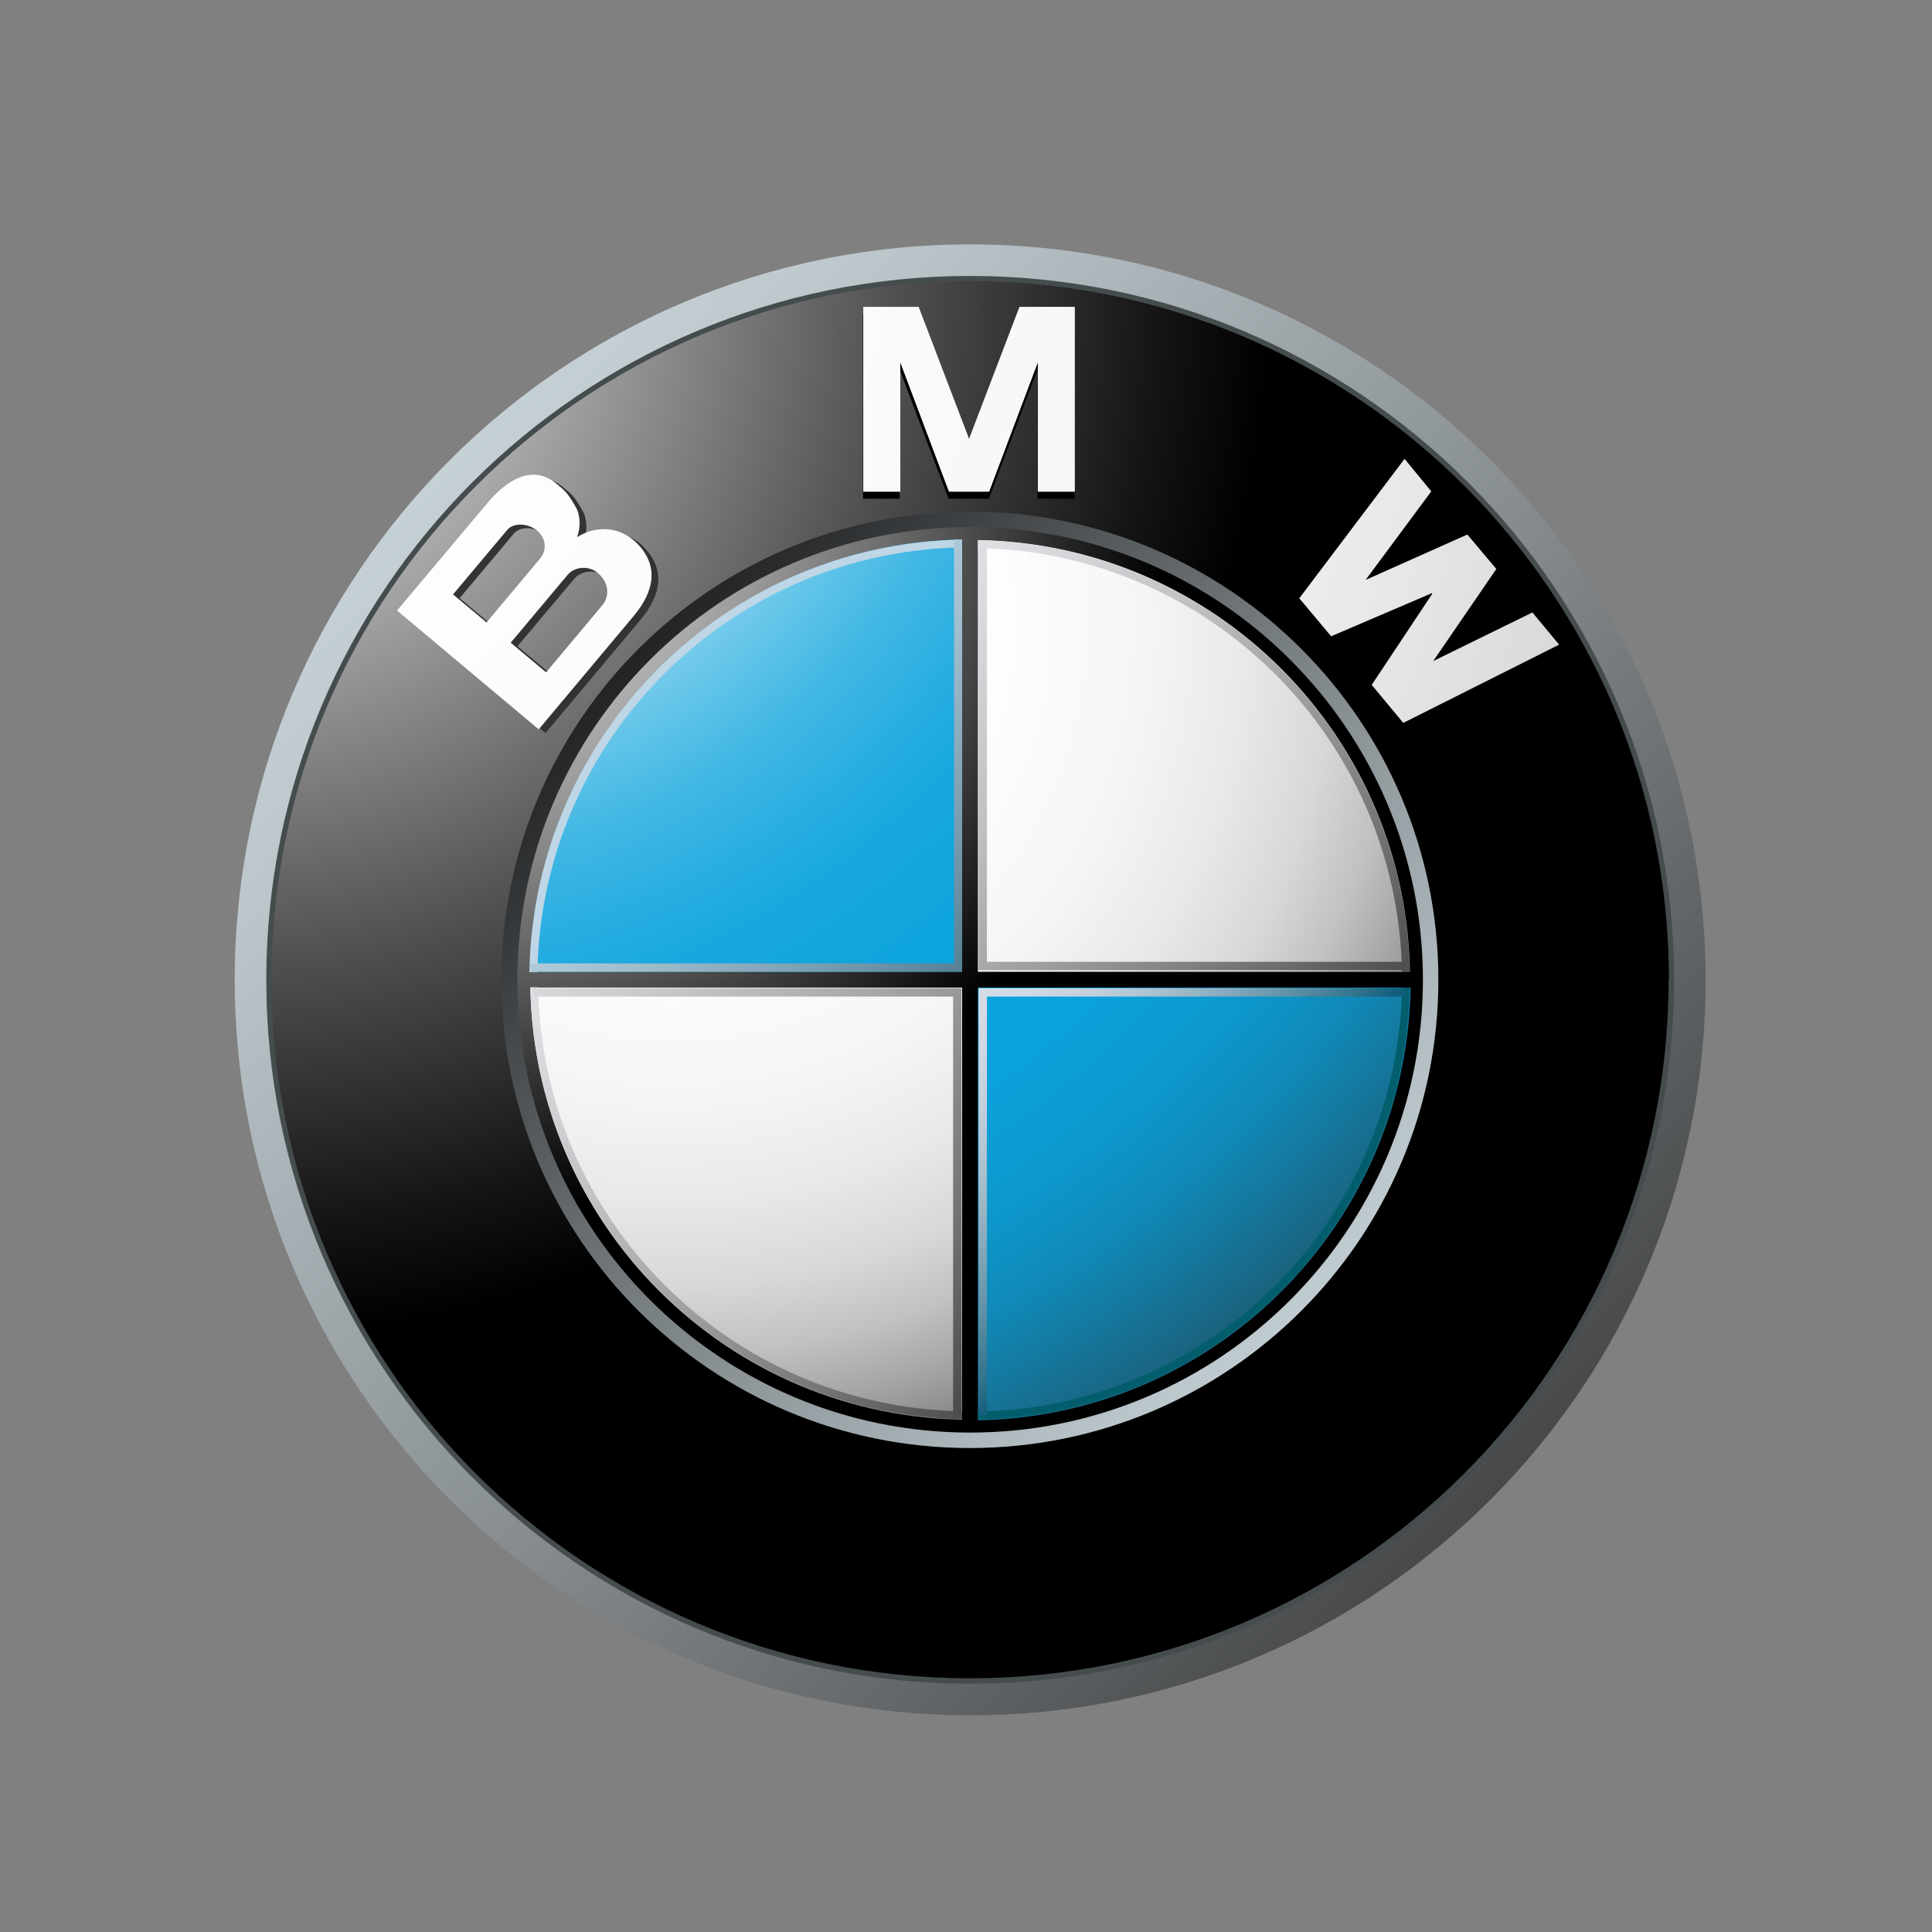 <?xml version="1.0" encoding="UTF-8"?>
<svg id="Layer_1" data-name="Layer 1" xmlns="http://www.w3.org/2000/svg" xmlns:xlink="http://www.w3.org/1999/xlink" viewBox="0 0 60 60">
  <rect x="0" y="0" width="60" height="60" fill="#808080" stroke="none"/>
  <defs>
    <style>
      .cls-1 {
        fill: url(#linear-gradient);
      }

      .cls-1, .cls-2, .cls-3, .cls-4, .cls-5, .cls-6, .cls-7, .cls-8, .cls-9, .cls-10, .cls-11, .cls-12, .cls-13, .cls-14, .cls-15, .cls-16, .cls-17, .cls-18, .cls-19, .cls-20, .cls-21, .cls-22 {
        stroke-width: 0px;
      }

      .cls-2 {
        fill: #025e6c;
      }

      .cls-3 {
        fill: url(#linear-gradient-6);
      }

      .cls-4 {
        fill: url(#radial-gradient-8);
      }

      .cls-6 {
        fill: #454c4d;
      }

      .cls-7 {
        fill: url(#linear-gradient-5);
      }

      .cls-8 {
        fill: #bed6e5;
      }

      .cls-9 {
        fill: #333;
      }

      .cls-10 {
        fill: url(#linear-gradient-2);
      }

      .cls-11 {
        fill: url(#linear-gradient-7);
      }

      .cls-12 {
        fill: url(#radial-gradient-2);
      }

      .cls-13 {
        fill: url(#radial-gradient-7);
      }

      .cls-14 {
        fill: url(#linear-gradient-3);
      }

      .cls-15 {
        fill: url(#radial-gradient-5);
      }

      .cls-16 {
        fill: url(#radial-gradient);
      }

      .cls-17 {
        fill: url(#linear-gradient-8);
      }

      .cls-18 {
        fill: url(#radial-gradient-6);
      }

      .cls-19 {
        fill: url(#radial-gradient-9);
      }

      .cls-20 {
        fill: url(#radial-gradient-3);
      }

      .cls-21 {
        fill: url(#linear-gradient-4);
      }

      .cls-22 {
        fill: url(#radial-gradient-4);
      }
    </style>
    <linearGradient id="linear-gradient" x1="3.95" y1="5.13" x2="52.4" y2="51.95" gradientUnits="userSpaceOnUse">
      <stop offset="0" stop-color="#deeaf1"/>
      <stop offset=".1" stop-color="#d4e0e6"/>
      <stop offset=".28" stop-color="#bbc5ca"/>
      <stop offset=".51" stop-color="#92999d"/>
      <stop offset=".79" stop-color="#5b5e60"/>
      <stop offset="1" stop-color="#2b2b2b"/>
    </linearGradient>
    <radialGradient id="radial-gradient" cx="7.01" cy="9.1" fx="7.01" fy="9.1" r="32.45" gradientUnits="userSpaceOnUse">
      <stop offset="0" stop-color="#fff"/>
      <stop offset=".31" stop-color="#a8a8a8"/>
      <stop offset=".65" stop-color="#4e4e4e"/>
      <stop offset=".89" stop-color="#151515"/>
      <stop offset="1" stop-color="#000"/>
    </radialGradient>
    <linearGradient id="linear-gradient-2" x1="-8765.47" y1="-7572.54" x2="-8734.61" y2="-7542.72" gradientTransform="translate(-8718.67 -7526) rotate(-180)" gradientUnits="userSpaceOnUse">
      <stop offset="0" stop-color="#deeaf1"/>
      <stop offset=".09" stop-color="#d4dfe6"/>
      <stop offset=".24" stop-color="#bac5ca"/>
      <stop offset=".44" stop-color="#91999d"/>
      <stop offset=".68" stop-color="#575c5f"/>
      <stop offset=".95" stop-color="#0f0f10"/>
      <stop offset="1" stop-color="#000"/>
    </linearGradient>
    <radialGradient id="radial-gradient-2" cx="1.18" cy="5.79" fx="1.18" fy="5.79" r="77.96" gradientUnits="userSpaceOnUse">
      <stop offset="0" stop-color="#fff"/>
      <stop offset=".31" stop-color="#fcfcfc"/>
      <stop offset=".45" stop-color="#f5f5f5"/>
      <stop offset=".56" stop-color="#e8e8e8"/>
      <stop offset=".65" stop-color="#d6d6d6"/>
      <stop offset=".72" stop-color="#bfbfbf"/>
      <stop offset=".79" stop-color="#a2a2a2"/>
      <stop offset=".86" stop-color="#7f7f7f"/>
      <stop offset=".92" stop-color="#575757"/>
      <stop offset=".97" stop-color="#2b2b2b"/>
      <stop offset="1" stop-color="#141414"/>
    </radialGradient>
    <radialGradient id="radial-gradient-3" cx="1.17" cy="5.8" fx="1.17" fy="5.8" r="77.97" xlink:href="#radial-gradient-2"/>
    <radialGradient id="radial-gradient-4" cx="1.17" cy="5.79" fx="1.17" fy="5.79" r="77.97" xlink:href="#radial-gradient-2"/>
    <radialGradient id="radial-gradient-5" cx="15.14" cy="16.6" fx="15.14" fy="16.6" r="21.03" gradientUnits="userSpaceOnUse">
      <stop offset="0" stop-color="#e6e6e6"/>
      <stop offset=".1" stop-color="#d6d6d6"/>
      <stop offset=".31" stop-color="#adadad"/>
      <stop offset=".59" stop-color="#6c6c6c"/>
      <stop offset=".93" stop-color="#121212"/>
      <stop offset="1" stop-color="#000"/>
    </radialGradient>
    <radialGradient id="radial-gradient-6" cx="20.89" cy="19.43" fx="20.89" fy="19.43" r="30.58" gradientUnits="userSpaceOnUse">
      <stop offset="0" stop-color="#fff"/>
      <stop offset=".34" stop-color="#fdfdfd"/>
      <stop offset=".48" stop-color="#f5f5f5"/>
      <stop offset=".58" stop-color="#e9e9e9"/>
      <stop offset=".67" stop-color="#d8d8d8"/>
      <stop offset=".74" stop-color="#c1c1c1"/>
      <stop offset=".8" stop-color="#a5a5a5"/>
      <stop offset=".86" stop-color="#848484"/>
      <stop offset=".91" stop-color="#5e5e5e"/>
      <stop offset=".95" stop-color="#404040"/>
      <stop offset=".96" stop-color="#404040"/>
      <stop offset="1" stop-color="#404040"/>
      <stop offset="1" stop-color="#000"/>
    </radialGradient>
    <radialGradient id="radial-gradient-7" cx="11.91" cy="7.84" fx="11.91" fy="7.84" r="54.16" gradientUnits="userSpaceOnUse">
      <stop offset=".17" stop-color="#fff"/>
      <stop offset=".18" stop-color="#ecf8fc"/>
      <stop offset=".22" stop-color="#b8e4f5"/>
      <stop offset=".26" stop-color="#8ad2ee"/>
      <stop offset=".31" stop-color="#62c4e9"/>
      <stop offset=".35" stop-color="#43b8e4"/>
      <stop offset=".4" stop-color="#2aaee1"/>
      <stop offset=".44" stop-color="#18a8de"/>
      <stop offset=".5" stop-color="#0ea4dd"/>
      <stop offset=".56" stop-color="#0ba3dd"/>
      <stop offset=".6" stop-color="#0ba0d9"/>
      <stop offset=".65" stop-color="#0d98cd"/>
      <stop offset=".7" stop-color="#108ab9"/>
      <stop offset=".74" stop-color="#15779d"/>
      <stop offset=".79" stop-color="#1b5f79"/>
      <stop offset=".84" stop-color="#22414d"/>
      <stop offset=".87" stop-color="#292929"/>
    </radialGradient>
    <radialGradient id="radial-gradient-8" cx="11.91" cy="7.84" fx="11.91" fy="7.84" r="54.16" xlink:href="#radial-gradient-7"/>
    <radialGradient id="radial-gradient-9" cx="15.43" cy="16.87" fx="15.43" fy="16.87" r="20.63" xlink:href="#radial-gradient-5"/>
    <linearGradient id="linear-gradient-3" x1="27.42" y1="11.72" x2="47.54" y2="31.16" gradientUnits="userSpaceOnUse">
      <stop offset="0" stop-color="#eef0f3"/>
      <stop offset=".11" stop-color="#e8eaed"/>
      <stop offset=".26" stop-color="#d9dadd"/>
      <stop offset=".42" stop-color="#bfc1c3"/>
      <stop offset=".59" stop-color="#9b9c9e"/>
      <stop offset=".77" stop-color="#6d6e6f"/>
      <stop offset=".96" stop-color="#363637"/>
      <stop offset="1" stop-color="#2b2b2b"/>
    </linearGradient>
    <linearGradient id="linear-gradient-4" x1="11.1" y1="28.13" x2="31.21" y2="47.57" xlink:href="#linear-gradient-3"/>
    <linearGradient id="linear-gradient-5" x1="20.83" y1="21.2" x2="31.26" y2="31.28" gradientUnits="userSpaceOnUse">
      <stop offset="0" stop-color="#bed6e5"/>
      <stop offset=".14" stop-color="#b5cfde"/>
      <stop offset=".37" stop-color="#9fbdcd"/>
      <stop offset=".64" stop-color="#7b9fb2"/>
      <stop offset=".96" stop-color="#49768c"/>
      <stop offset="1" stop-color="#437187"/>
    </linearGradient>
    <linearGradient id="linear-gradient-6" x1="15.6" y1="23.67" x2="35.52" y2="42.91" gradientUnits="userSpaceOnUse">
      <stop offset="0" stop-color="#eef0f3"/>
      <stop offset=".1" stop-color="#e5e7e9"/>
      <stop offset=".27" stop-color="#cdced1"/>
      <stop offset=".48" stop-color="#a5a7a9"/>
      <stop offset=".73" stop-color="#6f7071"/>
      <stop offset="1" stop-color="#2b2b2b"/>
    </linearGradient>
    <linearGradient id="linear-gradient-7" x1="30.28" y1="30.8" x2="37.27" y2="37.55" gradientUnits="userSpaceOnUse">
      <stop offset="0" stop-color="#d6dde8"/>
      <stop offset=".12" stop-color="#d1d9e5"/>
      <stop offset=".26" stop-color="#c3d1dd"/>
      <stop offset=".41" stop-color="#acc2d0"/>
      <stop offset=".56" stop-color="#8cadbf"/>
      <stop offset=".72" stop-color="#6393a8"/>
      <stop offset=".88" stop-color="#32738c"/>
      <stop offset=".97" stop-color="#115e7a"/>
    </linearGradient>
    <linearGradient id="linear-gradient-8" x1="23.14" y1="16.36" x2="43.03" y2="35.59" xlink:href="#linear-gradient-3"/>
  </defs>
  <g>
    <path class="cls-1" d="m30.13,7.59c-12.61,0-22.84,10.22-22.84,22.84s10.23,22.84,22.84,22.84,22.84-10.22,22.84-22.84S42.74,7.59,30.13,7.59Zm0,44.53c-11.98,0-21.69-9.71-21.69-21.69S18.15,8.73,30.13,8.73s21.7,9.71,21.7,21.7-9.71,21.69-21.7,21.69Z"/>
    <path class="cls-6" d="m51.99,30.43c0,12.07-9.79,21.86-21.86,21.86s-21.86-9.79-21.86-21.86S18.06,8.57,30.13,8.57s21.86,9.79,21.86,21.86Z"/>
    <path class="cls-16" d="m51.82,30.43c0,11.98-9.71,21.69-21.7,21.69s-21.69-9.71-21.69-21.69S18.15,8.73,30.13,8.73s21.7,9.71,21.7,21.7Z"/>
    <path class="cls-10" d="m44.67,30.43c0,8.03-6.51,14.54-14.55,14.54s-14.55-6.51-14.55-14.54,6.51-14.54,14.55-14.54,14.55,6.51,14.55,14.54Z"/>
    <polygon class="cls-5" points="30.71 15.49 32.22 11.48 32.22 15.49 33.37 15.49 33.37 9.75 31.64 9.75 30.08 13.86 30.09 13.86 28.52 9.75 26.8 9.75 26.8 15.49 27.94 15.49 27.94 11.48 29.46 15.49 30.71 15.49"/>
    <polygon class="cls-5" points="46.46 18.06 44.5 20.92 47.58 19.4 48.41 20.41 43.57 22.84 42.59 21.65 44.47 18.82 44.45 18.81 41.33 20.14 40.34 18.97 43.61 14.64 44.44 15.64 42.4 18.4 45.56 16.98 46.46 18.06"/>
    <path class="cls-9" d="m19.97,16.96c-.46-.45-1.17-.58-1.84-.17.13-.33.08-.67,0-.86-.29-.53-.39-.59-.63-.79-.77-.65-1.58-.09-2.16.6l-2.8,3.34,4.4,3.69,2.95-3.52c.67-.8.78-1.6.07-2.29Zm-5.69,1.61l1.68-2c.2-.23.64-.22.92.02.31.26.31.63.1.88l-1.66,1.98-1.04-.87Zm4.64.33l-1.75,2.09-1.1-.92,1.77-2.1c.2-.24.64-.31.94-.06.34.28.37.72.14.99Z"/>
    <g>
      <polygon class="cls-12" points="30.72 15.27 32.23 11.26 32.23 15.27 33.38 15.27 33.38 9.53 31.66 9.53 30.09 13.64 30.1 13.64 28.53 9.53 26.81 9.53 26.81 15.27 27.96 15.27 27.96 11.26 29.47 15.27 30.72 15.27"/>
      <polygon class="cls-20" points="46.47 17.67 44.51 20.53 47.59 19.02 48.42 20.02 43.58 22.45 42.6 21.27 44.48 18.44 44.47 18.42 41.34 19.76 40.35 18.58 43.62 14.25 44.45 15.26 42.41 18.01 45.57 16.6 46.47 17.67"/>
      <path class="cls-22" d="m19.76,16.85c-.46-.45-1.17-.58-1.84-.17.13-.33.08-.67,0-.86-.29-.53-.39-.59-.63-.79-.77-.65-1.58-.09-2.16.6l-2.8,3.33,4.4,3.69,2.95-3.52c.67-.8.78-1.6.07-2.29Zm-5.69,1.61l1.68-2c.19-.23.63-.22.92.01.31.26.31.63.1.88l-1.66,1.98-1.04-.87Zm4.64.33l-1.75,2.09-1.1-.92,1.77-2.11c.2-.24.64-.31.94-.05.34.28.37.72.14.99Z"/>
    </g>
  </g>
  <g>
    <path class="cls-15" d="m16.07,30.43c0-7.77,6.3-14.06,14.06-14.06s14.06,6.3,14.06,14.06-6.29,14.06-14.06,14.06-14.06-6.3-14.06-14.06Z"/>
    <path class="cls-18" d="m16.47,30.43c0-7.54,6.11-13.66,13.66-13.66s13.66,6.11,13.66,13.66-6.12,13.66-13.66,13.66-13.66-6.11-13.66-13.66Z"/>
    <g>
      <path class="cls-13" d="m16.45,30.43h13.68v-13.68c-7.55,0-13.68,6.12-13.68,13.68Z"/>
      <path class="cls-4" d="m30.13,30.43v13.68c7.55,0,13.68-6.12,13.68-13.68h-13.68Z"/>
    </g>
    <polygon class="cls-19" points="43.92 30.18 30.37 30.18 30.37 16.63 29.88 16.63 29.88 30.18 16.34 30.18 16.34 30.67 29.88 30.67 29.88 44.22 30.37 44.22 30.37 30.67 43.92 30.67 43.92 30.18"/>
    <path class="cls-14" d="m30.37,17.02c7.22.13,13.04,5.95,13.17,13.17h.24c-.13-7.35-6.06-13.28-13.41-13.41v.24Z"/>
    <path class="cls-8" d="m16.69,30.18c.13-7.22,5.96-13.05,13.18-13.18v-.24c-7.36.13-13.3,6.07-13.43,13.43h.24Z"/>
    <path class="cls-21" d="m29.88,43.83c-7.22-.13-13.04-5.95-13.17-13.17h-.24c.13,7.35,6.06,13.28,13.41,13.41v-.24Z"/>
    <path class="cls-2" d="m43.54,30.67c-.13,7.22-5.95,13.04-13.17,13.17v.24c7.35-.13,13.28-6.06,13.41-13.41h-.24Z"/>
    <polygon class="cls-7" points="29.63 16.75 29.63 29.92 16.46 29.92 16.46 30.18 29.63 30.18 29.88 30.18 29.88 29.92 29.88 16.75 29.63 16.75"/>
    <polygon class="cls-3" points="29.6 43.95 29.6 30.95 16.57 30.95 16.57 30.69 29.6 30.69 29.86 30.69 29.86 30.95 29.86 43.95 29.6 43.95"/>
    <polygon class="cls-11" points="30.65 43.95 30.65 30.95 43.65 30.95 43.65 30.69 30.65 30.69 30.39 30.69 30.39 30.95 30.39 43.95 30.65 43.95"/>
    <polygon class="cls-17" points="30.65 16.87 30.65 29.87 43.65 29.87 43.65 30.13 30.65 30.13 30.39 30.13 30.39 29.87 30.39 16.87 30.65 16.87"/>
  </g>
</svg>